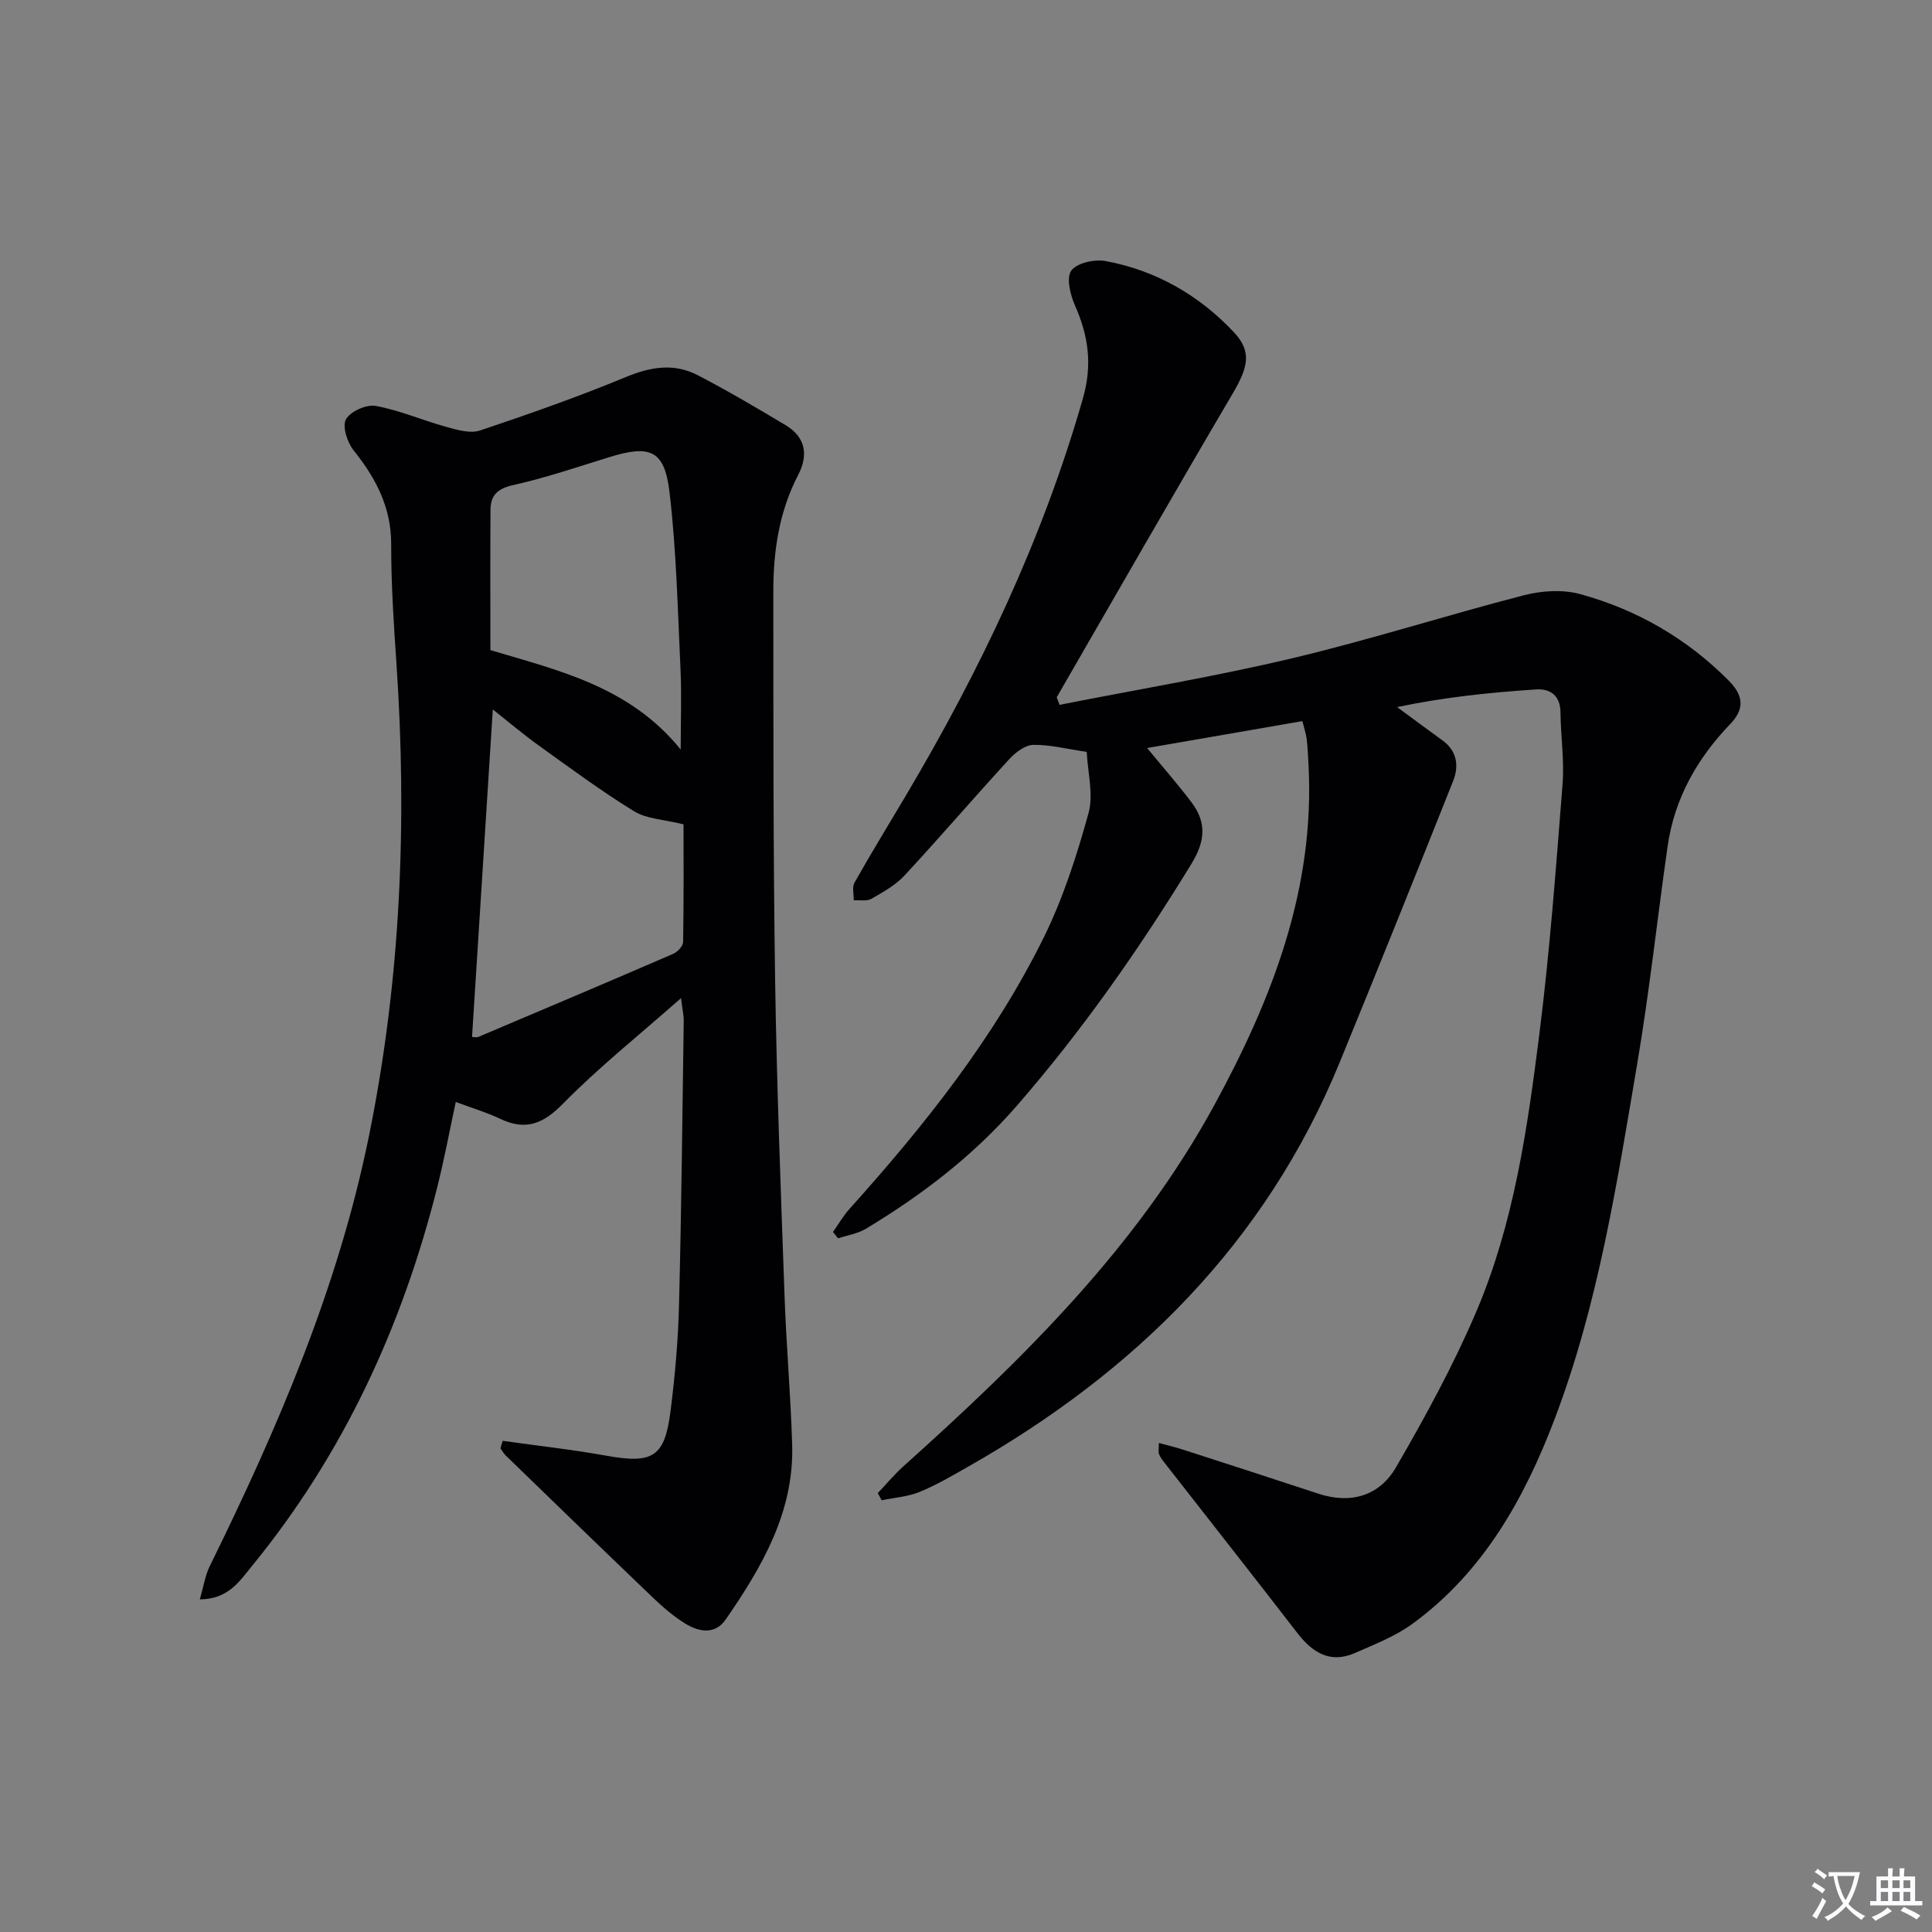 <svg enable-background="new 0 0 400 400" viewBox="0 0 400 400" xmlns="http://www.w3.org/2000/svg"><rect x="0" y="0" width="400" height="400" fill="#808080" stroke="none"/><path d="m377.9 391.2c-.2.3-.4.5-.6.8-.7-.6-1.4-1-2.2-1.5.2-.3.4-.5.5-.8.6.4 1.4.8 2.3 1.5zm-1.8 6.1c-.2-.2-.5-.4-.9-.6.4-.6.8-1.2 1.2-1.9s.7-1.3.9-1.9c.3.3.5.5.8.7-.7 1.3-1.4 2.6-2 3.7zm2.2-9c-.3.3-.5.5-.6.8-.6-.6-1.3-1.1-2-1.5.3-.3.5-.5.6-.7.6.5 1.3.9 2 1.4zm.3.2v-.9h2 4.5c-.3 1.3-.6 2.5-1 3.6s-.9 2.1-1.4 3c.4.5 1 1 1.6 1.4s1.2.8 1.9 1.1c-.3.2-.5.4-.8.8-.4-.3-1-.7-1.6-1.2s-1.2-1.1-1.6-1.6c-.5.6-1.1 1.1-1.7 1.6s-1.4.9-2.1 1.4c-.1-.3-.3-.5-.7-.8.6-.2 1.2-.5 1.9-1s1.4-1.1 2-1.8c-.5-.8-.9-1.6-1.2-2.5s-.6-2-.8-3.2c-.4.1-.7.1-1 .1zm2.5 2.7c.3 1 .7 1.7 1 2.2.3-.5.6-1.1 1-2s.6-1.9.9-3h-3.2-.4c.1.9.3 1.8.7 2.8z" fill="#fbfafc"/><path d="m396.5 388.5v1.5 3.6h1.5v.9c-.4 0-1 0-1.7 0h-7.9c-.5 0-.9 0-1.2 0v-.9h1.3v-3.5c0-.7 0-1.2 0-1.6h2.4c0-.8 0-1.4 0-1.7h1c0 .3-.1.8-.1 1.7h1.5c0-.8 0-1.4 0-1.7h1c0 .3-.1.9-.1 1.7zm-8.2 9.2c-.2-.3-.5-.5-.8-.8.8-.3 1.4-.6 1.9-.9s1-.7 1.4-1.1c.3.3.6.5.9.8-1.6 1-2.8 1.6-3.4 2zm2.6-6.8v-1.6h-1.5v1.6zm0 2.7v-1.9h-1.5v1.9zm2.4-2.7v-1.6h-1.5v1.6zm0 2.7v-1.9h-1.5v1.9zm.2 2 .7-.8c.4.2.9.5 1.6.8s1.3.7 1.8 1c-.3.3-.5.5-.8.8-.4-.3-1.5-1-3.3-1.8zm2-4.7v-1.6h-1.4v1.6zm0 2.7v-1.9h-1.4v1.9z" fill="#fbfafc"/><g fill="#010103"><path d="m219.37 145.93c16.09-3.18 32.29-5.87 48.23-9.66 16.11-3.83 31.91-8.9 47.95-13.04 3.7-.95 8.06-1.21 11.68-.21 11.71 3.23 22.03 9.18 30.68 17.89 3.05 3.07 3.35 5.84.32 8.99-6.86 7.14-11.56 15.43-12.97 25.33-2.14 14.95-3.75 29.99-6.27 44.88-4.21 24.86-8.08 49.87-17.08 73.58-6.26 16.5-14.78 31.78-29.46 42.49-3.55 2.59-7.81 4.25-11.88 6.04-5.16 2.27-8.83-.05-12-4.16-9.12-11.83-18.38-23.56-27.57-35.34-.4-.52-.81-1.07-1.04-1.67-.16-.43-.03-.98-.03-2.3 1.82.5 3.46.88 5.06 1.4 9.32 3.01 18.63 6.02 27.93 9.09 6.77 2.24 12.69.44 16.1-5.44 6.06-10.45 11.9-21.14 16.63-32.24 7.81-18.31 10.6-37.99 13.07-57.57 2.16-17.13 3.43-34.38 4.79-51.6.39-4.93-.38-9.94-.43-14.91-.03-3.52-2.17-4.94-5.09-4.74-9.55.64-19.07 1.61-28.73 3.66 3.13 2.3 6.25 4.61 9.39 6.89 3.07 2.23 3.44 5.34 2.18 8.48-7.74 19.43-15.54 38.85-23.47 58.2-15.3 37.33-42.27 63.99-76.83 83.64-3.32 1.89-6.63 3.84-10.15 5.28-2.44 1-5.21 1.18-7.84 1.73-.27-.5-.54-.99-.8-1.49 1.75-1.84 3.38-3.82 5.26-5.51 24.75-22.21 48.4-45.37 64.5-74.98 11.89-21.86 20.75-44.63 19.42-70.18-.09-1.83-.17-3.66-.39-5.48-.14-1.13-.53-2.23-.89-3.68-10.75 1.86-21.27 3.69-32.14 5.57 3.19 3.88 6.31 7.44 9.16 11.2 3.16 4.17 2.92 8.03.02 12.77-10.8 17.64-22.58 34.49-36.18 50.12-8.98 10.32-19.62 18.45-31.22 25.44-1.7 1.02-3.83 1.34-5.76 1.98-.35-.44-.71-.87-1.06-1.31 1.13-1.6 2.11-3.33 3.41-4.77 15.51-17.26 29.94-35.36 40.25-56.25 4-8.12 6.82-16.92 9.24-25.67 1.08-3.89-.17-8.42-.36-12.71-4.28-.62-7.69-1.52-11.08-1.45-1.68.04-3.67 1.55-4.94 2.93-7.31 7.96-14.34 16.17-21.69 24.09-1.87 2.02-4.45 3.46-6.88 4.85-.96.55-2.42.23-3.65.31.03-1.24-.38-2.72.16-3.67 3.43-6.08 7.08-12.03 10.64-18.03 15.4-25.98 28.29-53.03 36.64-82.19 2-6.97 1.16-12.95-1.63-19.25-.98-2.21-1.85-5.75-.77-7.23 1.16-1.6 4.83-2.41 7.12-1.98 10.41 1.94 19.34 7.06 26.56 14.75 3.76 4 2.92 7.27-.26 12.67-12.29 20.88-24.32 41.92-36.44 62.9.2.52.4 1.04.59 1.56z"/><path d="m104.07 298.31c7.15 1.01 14.33 1.79 21.43 3.07 9.62 1.74 12.13.33 13.33-9.24.91-7.24 1.57-14.55 1.75-21.84.5-19.63.7-39.27.98-58.91.02-1.1-.25-2.2-.56-4.74-8.72 7.7-17.02 14.31-24.41 21.83-4.13 4.21-7.74 5.68-13.05 3.15-2.82-1.34-5.86-2.24-9.18-3.48-1.28 5.96-2.36 11.78-3.8 17.52-7.25 28.9-19.46 55.41-38.42 78.59-2.52 3.08-4.84 6.82-10.77 6.88.78-2.69 1.1-4.93 2.05-6.87 14.03-28.52 26.55-57.59 32.94-88.93 6.62-32.48 7.97-65.26 5.7-98.26-.56-8.13-1.08-16.28-1.07-24.41.01-7.66-3.18-13.68-7.78-19.43-1.31-1.64-2.38-4.94-1.59-6.41.89-1.64 4.22-3.14 6.15-2.79 4.97.9 9.72 2.99 14.63 4.34 2.25.62 4.94 1.43 6.97.75 10.2-3.41 20.36-6.99 30.29-11.1 5.12-2.12 9.96-2.87 14.82-.34 6.17 3.21 12.18 6.75 18.15 10.32 4.16 2.49 4.78 6.18 2.62 10.33-3.95 7.59-5.15 15.78-5.14 24.15.01 26.82-.03 53.64.37 80.45.33 21.79 1.18 43.57 1.95 65.34.36 10.29 1.28 20.57 1.58 30.86.41 13.87-6.22 25.23-13.74 36.13-2.25 3.26-5.59 2.62-8.47.83-2.38-1.48-4.56-3.36-6.59-5.3-10.21-9.77-20.35-19.61-30.5-29.45-.44-.43-.74-.99-1.1-1.5.15-.51.31-1.02.46-1.54zm-6.34-83.62c.35 0 .91.16 1.33-.02 13.46-5.69 26.91-11.39 40.32-17.19.9-.39 2.03-1.6 2.05-2.44.15-8.58.09-17.17.09-24.37-4.08-1.02-7.62-1.1-10.23-2.7-6.78-4.16-13.2-8.92-19.68-13.57-3.28-2.36-6.37-4.98-9.58-7.52-1.44 22.86-2.86 45.15-4.3 67.81zm43.2-59.51c0-5.8.21-11.23-.04-16.65-.58-12.26-.84-24.58-2.29-36.75-1.03-8.61-4.05-9.74-12.46-7.13-6.62 2.05-13.21 4.29-19.96 5.8-3.25.73-4.61 2.16-4.63 5.14-.06 9.62-.02 19.23-.02 29.01 14.14 4.22 28.86 7.55 39.4 20.58z"/></g></svg>
